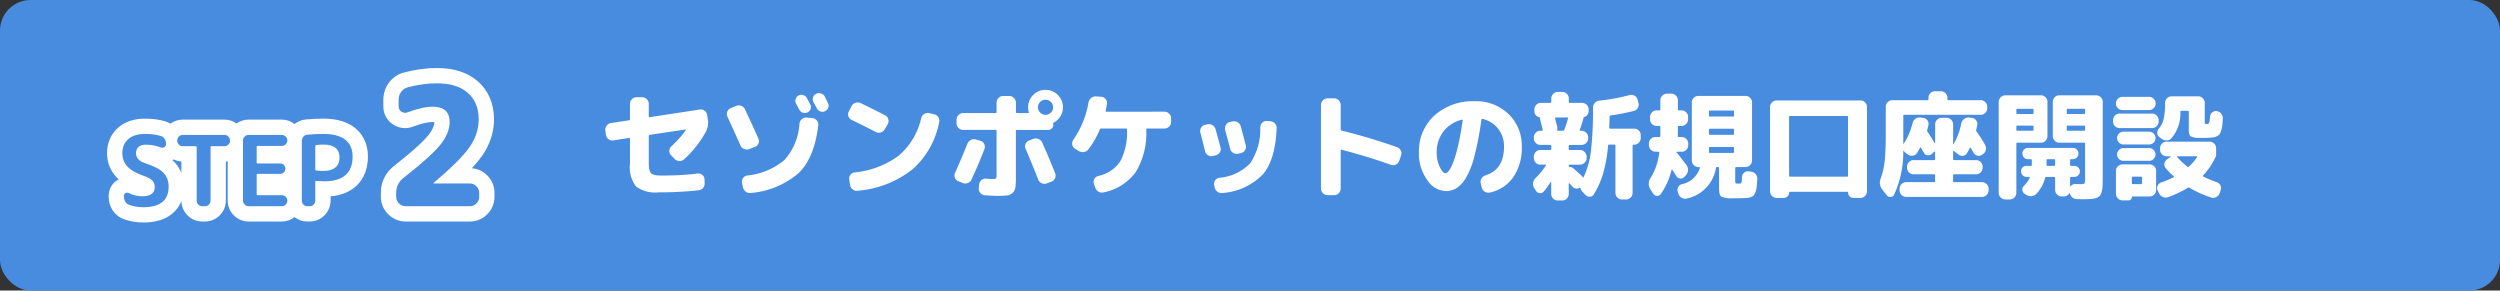 <svg xmlns="http://www.w3.org/2000/svg" width="327" height="38" viewBox="0 0 327 38">
  <rect x="0" y="0" width="327" height="38" fill="#333333" stroke="none"/>
  <g id="グループ_120500" data-name="グループ 120500" transform="translate(0 -1501)">
    <rect id="長方形_251" data-name="長方形 251" width="327" height="38" rx="4" transform="translate(0 1501)" fill="#488ce0"/>
    <g id="グループ_120924" data-name="グループ 120924" transform="translate(16 1511.897)">
      <g id="パス_34537" data-name="パス 34537" transform="translate(-1.08 25.16)" fill="#488ce0">
        <path d="M 3.828 -7.955 C 3.019 -7.955 2.268 -8.084 1.595 -8.339 C 1.187 -8.492 0.848 -8.772 0.617 -9.148 C 0.405 -9.494 0.297 -9.88 0.297 -10.297 L 0.297 -10.45 C 0.297 -10.979 0.572 -11.44 1.033 -11.685 C 1.248 -11.799 1.478 -11.858 1.716 -11.858 C 1.932 -11.858 2.145 -11.809 2.349 -11.713 L 2.36 -11.708 L 2.371 -11.702 C 2.796 -11.49 3.231 -11.386 3.7 -11.386 C 4.125 -11.386 4.278 -11.467 4.309 -11.488 C 4.315 -11.505 4.323 -11.546 4.323 -11.613 C 4.323 -11.715 4.3 -11.739 4.288 -11.752 C 4.265 -11.777 4.126 -11.908 3.657 -12.073 C 2.467 -12.47 1.61 -12.961 1.035 -13.574 C 0.401 -14.249 0.08 -15.073 0.08 -16.022 C 0.08 -17.081 0.469 -17.979 1.204 -18.617 C 1.908 -19.23 2.864 -19.54 4.045 -19.54 C 4.93 -19.54 5.723 -19.436 6.401 -19.23 C 6.826 -19.104 7.184 -18.841 7.436 -18.466 C 7.439 -18.462 7.442 -18.458 7.445 -18.454 C 7.527 -18.616 7.637 -18.766 7.773 -18.902 C 8.106 -19.236 8.528 -19.412 8.991 -19.412 L 14.435 -19.412 C 14.898 -19.412 15.32 -19.236 15.653 -18.902 C 15.808 -18.748 15.928 -18.575 16.013 -18.388 C 16.099 -18.575 16.219 -18.748 16.373 -18.902 C 16.707 -19.236 17.129 -19.412 17.592 -19.412 L 21.937 -19.412 C 22.4 -19.412 22.822 -19.236 23.155 -18.902 C 23.388 -18.669 23.544 -18.394 23.618 -18.091 C 23.687 -18.353 23.815 -18.597 23.996 -18.813 C 24.304 -19.179 24.715 -19.393 25.184 -19.434 C 25.934 -19.504 26.669 -19.54 27.369 -19.54 C 28.893 -19.54 30.037 -19.22 30.866 -18.563 C 31.475 -18.079 32.203 -17.168 32.203 -15.575 C 32.203 -14.216 31.777 -13.151 30.938 -12.41 C 30.135 -11.701 28.99 -11.342 27.535 -11.342 C 27.467 -11.342 27.396 -11.342 27.321 -11.344 L 27.321 -9.811 C 27.321 -9.348 27.144 -8.927 26.81 -8.593 C 26.477 -8.259 26.055 -8.083 25.592 -8.083 L 25.273 -8.083 C 24.804 -8.083 24.381 -8.263 24.05 -8.603 C 23.833 -8.827 23.685 -9.09 23.611 -9.377 C 23.535 -9.085 23.381 -8.819 23.155 -8.593 C 22.822 -8.259 22.4 -8.083 21.937 -8.083 L 17.592 -8.083 C 17.129 -8.083 16.707 -8.259 16.373 -8.593 C 16.04 -8.927 15.863 -9.348 15.863 -9.811 L 15.863 -16.681 C 15.8 -16.59 15.726 -16.504 15.643 -16.423 C 15.31 -16.1 14.893 -15.93 14.435 -15.93 L 13.62 -15.93 L 13.62 -9.811 C 13.62 -9.348 13.444 -8.927 13.11 -8.593 C 12.776 -8.259 12.355 -8.083 11.892 -8.083 L 11.534 -8.083 C 11.071 -8.083 10.65 -8.259 10.316 -8.593 C 9.982 -8.927 9.806 -9.348 9.806 -9.811 L 9.806 -15.93 L 8.991 -15.93 C 8.533 -15.93 8.116 -16.1 7.783 -16.423 C 7.737 -16.468 7.694 -16.514 7.653 -16.563 C 7.536 -16.319 7.348 -16.11 7.101 -15.957 C 6.858 -15.807 6.584 -15.728 6.31 -15.728 C 6.126 -15.728 5.943 -15.763 5.766 -15.832 C 5.247 -16.032 4.71 -16.134 4.173 -16.134 C 3.995 -16.134 3.907 -16.108 3.874 -16.094 C 3.872 -16.08 3.869 -16.057 3.869 -16.022 C 3.869 -15.953 3.884 -15.934 3.908 -15.907 C 3.945 -15.867 4.065 -15.761 4.38 -15.657 C 5.701 -15.235 6.621 -14.74 7.19 -14.144 C 7.819 -13.485 8.138 -12.642 8.138 -11.639 C 8.138 -10.136 7.486 -9.292 6.94 -8.849 C 6.208 -8.256 5.161 -7.955 3.828 -7.955 Z M 19.653 -11.527 L 21.937 -11.527 C 22.395 -11.527 22.812 -11.356 23.145 -11.034 C 23.331 -10.852 23.47 -10.643 23.557 -10.414 L 23.557 -17.08 C 23.47 -16.851 23.331 -16.643 23.145 -16.461 C 22.812 -16.139 22.395 -15.968 21.937 -15.968 L 19.653 -15.968 L 19.653 -15.68 L 21.72 -15.68 C 22.189 -15.68 22.608 -15.504 22.93 -15.172 C 23.244 -14.848 23.41 -14.439 23.41 -13.99 C 23.41 -13.535 23.24 -13.125 22.919 -12.804 C 22.598 -12.483 22.183 -12.313 21.72 -12.313 L 19.653 -12.313 L 19.653 -11.527 Z M 27.321 -14.697 C 27.337 -14.696 27.353 -14.696 27.369 -14.696 C 27.802 -14.696 28.135 -14.775 28.306 -14.917 C 28.361 -14.964 28.49 -15.071 28.49 -15.447 C 28.49 -15.817 28.377 -15.907 28.334 -15.942 C 28.257 -16.003 28.009 -16.147 27.369 -16.147 C 27.353 -16.147 27.337 -16.147 27.321 -16.147 L 27.321 -14.697 Z M 46.544 -8.083 L 38.136 -8.083 C 37.538 -8.083 36.993 -8.312 36.56 -8.745 C 36.126 -9.178 35.897 -9.723 35.897 -10.321 L 35.897 -10.821 C 35.897 -11.937 36.369 -12.893 37.261 -13.587 C 39.617 -15.439 41.187 -16.852 41.924 -17.785 C 42.567 -18.599 42.893 -19.377 42.893 -20.098 C 42.893 -20.683 42.806 -21.097 41.677 -21.097 C 40.904 -21.097 39.912 -20.87 38.728 -20.422 L 38.724 -20.421 L 38.72 -20.42 C 38.503 -20.339 38.281 -20.299 38.06 -20.299 C 37.704 -20.299 37.364 -20.402 37.049 -20.605 C 36.517 -20.95 36.223 -21.487 36.223 -22.118 L 36.223 -23.031 C 36.223 -23.623 36.398 -24.161 36.742 -24.632 C 37.094 -25.112 37.567 -25.439 38.149 -25.602 L 38.156 -25.604 L 38.163 -25.606 C 39.558 -25.973 40.923 -26.16 42.22 -26.16 C 44.215 -26.16 45.8 -25.656 46.932 -24.662 C 48.102 -23.635 48.695 -22.216 48.695 -20.445 C 48.695 -18.968 48.229 -17.551 47.309 -16.234 C 46.702 -15.365 45.732 -14.317 44.365 -13.059 L 46.544 -13.059 C 47.147 -13.059 47.692 -12.826 48.119 -12.386 C 48.539 -11.954 48.76 -11.413 48.76 -10.821 L 48.76 -10.321 C 48.76 -9.729 48.539 -9.188 48.119 -8.756 C 47.692 -8.315 47.147 -8.083 46.544 -8.083 Z" stroke="none"/>
        <path d="M 3.828 -8.955 C 6.034 -8.955 7.138 -9.85 7.138 -11.639 C 7.138 -12.38 6.914 -12.985 6.467 -13.453 C 6.019 -13.922 5.221 -14.34 4.071 -14.706 C 3.27 -14.97 2.869 -15.409 2.869 -16.022 C 2.869 -16.372 2.98 -16.644 3.201 -16.84 C 3.423 -17.036 3.747 -17.134 4.173 -17.134 C 4.837 -17.134 5.489 -17.011 6.128 -16.764 C 6.281 -16.704 6.431 -16.719 6.575 -16.808 C 6.72 -16.898 6.793 -17.023 6.793 -17.185 L 6.793 -17.3 C 6.793 -17.522 6.731 -17.724 6.607 -17.907 C 6.484 -18.091 6.32 -18.212 6.115 -18.272 C 5.527 -18.45 4.837 -18.54 4.045 -18.54 C 3.108 -18.54 2.379 -18.314 1.86 -17.863 C 1.34 -17.411 1.08 -16.798 1.08 -16.022 C 1.08 -15.332 1.308 -14.744 1.764 -14.259 C 2.22 -13.773 2.959 -13.36 3.981 -13.019 C 4.467 -12.849 4.812 -12.655 5.016 -12.437 C 5.221 -12.22 5.323 -11.945 5.323 -11.613 C 5.323 -10.795 4.782 -10.386 3.7 -10.386 C 3.078 -10.386 2.486 -10.527 1.923 -10.808 C 1.779 -10.876 1.638 -10.874 1.502 -10.802 C 1.365 -10.729 1.297 -10.612 1.297 -10.45 L 1.297 -10.297 C 1.297 -10.067 1.355 -9.858 1.47 -9.671 C 1.585 -9.483 1.745 -9.351 1.949 -9.274 C 2.511 -9.061 3.138 -8.955 3.828 -8.955 M 46.544 -9.083 C 46.877 -9.083 47.163 -9.206 47.402 -9.452 C 47.641 -9.698 47.76 -9.988 47.76 -10.321 L 47.76 -10.821 C 47.76 -11.154 47.641 -11.444 47.402 -11.69 C 47.163 -11.936 46.877 -12.059 46.544 -12.059 L 41.786 -12.059 C 41.771 -12.059 41.764 -12.066 41.764 -12.081 C 41.764 -12.095 41.771 -12.11 41.786 -12.124 C 44.118 -14.094 45.686 -15.655 46.489 -16.806 C 47.293 -17.958 47.695 -19.171 47.695 -20.445 C 47.695 -21.923 47.221 -23.078 46.272 -23.911 C 45.323 -24.744 43.973 -25.16 42.22 -25.16 C 41.004 -25.16 39.736 -24.986 38.418 -24.639 C 38.056 -24.537 37.766 -24.338 37.549 -24.041 C 37.332 -23.744 37.223 -23.407 37.223 -23.031 L 37.223 -22.118 C 37.223 -21.829 37.346 -21.604 37.593 -21.445 C 37.839 -21.286 38.099 -21.257 38.375 -21.358 C 39.678 -21.85 40.779 -22.097 41.677 -22.097 C 43.154 -22.097 43.893 -21.43 43.893 -20.098 C 43.893 -19.142 43.498 -18.164 42.709 -17.165 C 41.92 -16.165 40.308 -14.71 37.875 -12.798 C 37.223 -12.291 36.897 -11.632 36.897 -10.821 L 36.897 -10.321 C 36.897 -9.988 37.02 -9.698 37.267 -9.452 C 37.513 -9.206 37.803 -9.083 38.136 -9.083 L 46.544 -9.083 M 25.592 -9.083 C 25.788 -9.083 25.958 -9.155 26.103 -9.3 C 26.248 -9.445 26.321 -9.615 26.321 -9.811 L 26.321 -12.291 C 26.321 -12.359 26.355 -12.393 26.423 -12.393 C 26.883 -12.359 27.254 -12.342 27.535 -12.342 C 28.745 -12.342 29.658 -12.614 30.276 -13.16 C 30.894 -13.705 31.203 -14.51 31.203 -15.575 C 31.203 -16.538 30.883 -17.273 30.244 -17.78 C 29.605 -18.286 28.647 -18.54 27.369 -18.54 C 26.695 -18.54 25.997 -18.506 25.273 -18.438 C 25.068 -18.421 24.898 -18.331 24.761 -18.169 C 24.625 -18.007 24.557 -17.824 24.557 -17.62 L 24.557 -9.811 C 24.557 -9.615 24.627 -9.445 24.768 -9.3 C 24.908 -9.155 25.077 -9.083 25.273 -9.083 L 25.592 -9.083 M 27.369 -17.147 C 28.783 -17.147 29.49 -16.58 29.49 -15.447 C 29.49 -14.885 29.309 -14.452 28.947 -14.15 C 28.585 -13.848 28.059 -13.696 27.369 -13.696 C 27.062 -13.696 26.747 -13.718 26.423 -13.76 C 26.355 -13.777 26.321 -13.816 26.321 -13.875 L 26.321 -16.955 C 26.321 -17.023 26.355 -17.066 26.423 -17.083 C 26.747 -17.126 27.062 -17.147 27.369 -17.147 M 21.937 -9.083 C 22.133 -9.083 22.303 -9.155 22.448 -9.3 C 22.593 -9.445 22.665 -9.615 22.665 -9.811 C 22.665 -10.007 22.593 -10.175 22.448 -10.316 C 22.303 -10.457 22.133 -10.527 21.937 -10.527 L 18.768 -10.527 C 18.691 -10.527 18.653 -10.565 18.653 -10.642 L 18.653 -13.198 C 18.653 -13.275 18.691 -13.313 18.768 -13.313 L 21.72 -13.313 C 21.916 -13.313 22.08 -13.379 22.212 -13.511 C 22.344 -13.643 22.41 -13.803 22.41 -13.99 C 22.41 -14.178 22.344 -14.34 22.212 -14.476 C 22.08 -14.612 21.916 -14.68 21.72 -14.68 L 18.768 -14.68 C 18.691 -14.68 18.653 -14.719 18.653 -14.795 L 18.653 -16.853 C 18.653 -16.93 18.691 -16.968 18.768 -16.968 L 21.937 -16.968 C 22.133 -16.968 22.303 -17.038 22.448 -17.179 C 22.593 -17.319 22.665 -17.488 22.665 -17.684 C 22.665 -17.88 22.593 -18.05 22.448 -18.195 C 22.303 -18.34 22.133 -18.412 21.937 -18.412 L 17.592 -18.412 C 17.396 -18.412 17.225 -18.34 17.081 -18.195 C 16.936 -18.05 16.863 -17.88 16.863 -17.684 L 16.863 -9.811 C 16.863 -9.615 16.936 -9.445 17.081 -9.3 C 17.225 -9.155 17.396 -9.083 17.592 -9.083 L 21.937 -9.083 M 11.892 -9.083 C 12.088 -9.083 12.258 -9.155 12.403 -9.3 C 12.548 -9.445 12.62 -9.615 12.62 -9.811 L 12.62 -16.815 C 12.62 -16.891 12.654 -16.93 12.723 -16.93 L 14.435 -16.93 C 14.631 -16.93 14.801 -17 14.946 -17.141 C 15.091 -17.281 15.164 -17.449 15.164 -17.645 L 15.164 -17.684 C 15.164 -17.88 15.091 -18.05 14.946 -18.195 C 14.801 -18.34 14.631 -18.412 14.435 -18.412 L 8.991 -18.412 C 8.795 -18.412 8.624 -18.34 8.48 -18.195 C 8.335 -18.05 8.262 -17.88 8.262 -17.684 L 8.262 -17.645 C 8.262 -17.449 8.335 -17.281 8.48 -17.141 C 8.624 -17 8.795 -16.93 8.991 -16.93 L 10.703 -16.93 C 10.772 -16.93 10.806 -16.891 10.806 -16.815 L 10.806 -9.811 C 10.806 -9.615 10.878 -9.445 11.023 -9.3 C 11.168 -9.155 11.338 -9.083 11.534 -9.083 L 11.892 -9.083 M 3.828 -6.955 C 2.899 -6.955 2.03 -7.106 1.245 -7.403 C 0.624 -7.636 0.113 -8.058 -0.235 -8.625 C -0.541 -9.123 -0.703 -9.702 -0.703 -10.297 L -0.703 -10.45 C -0.703 -11.355 -0.229 -12.147 0.563 -12.568 C 0.579 -12.576 0.595 -12.584 0.611 -12.592 C 0.503 -12.689 0.401 -12.788 0.305 -12.89 C -0.496 -13.744 -0.92 -14.827 -0.92 -16.022 C -0.92 -17.38 -0.412 -18.538 0.548 -19.372 C 1.44 -20.147 2.616 -20.54 4.045 -20.54 C 5.027 -20.54 5.917 -20.421 6.689 -20.188 C 6.935 -20.114 7.167 -20.011 7.38 -19.88 C 7.846 -20.226 8.405 -20.412 8.991 -20.412 L 14.435 -20.412 C 15.007 -20.412 15.554 -20.234 16.013 -19.904 C 16.473 -20.234 17.02 -20.412 17.592 -20.412 L 21.937 -20.412 C 22.549 -20.412 23.133 -20.208 23.612 -19.831 C 24.033 -20.173 24.544 -20.381 25.092 -20.43 C 25.873 -20.503 26.639 -20.54 27.369 -20.54 C 29.103 -20.54 30.489 -20.138 31.487 -19.346 C 32.27 -18.725 33.203 -17.567 33.203 -15.575 C 33.203 -13.509 32.331 -12.306 31.6 -11.66 C 30.766 -10.924 29.665 -10.493 28.321 -10.375 L 28.321 -9.811 C 28.321 -9.087 28.035 -8.404 27.518 -7.886 C 27 -7.368 26.316 -7.083 25.592 -7.083 L 25.273 -7.083 C 24.661 -7.083 24.082 -7.285 23.607 -7.659 C 23.129 -7.285 22.547 -7.083 21.937 -7.083 L 17.592 -7.083 C 16.868 -7.083 16.184 -7.368 15.666 -7.886 C 15.149 -8.404 14.863 -9.087 14.863 -9.811 L 14.863 -14.963 C 14.783 -14.951 14.702 -14.941 14.62 -14.936 L 14.62 -9.811 C 14.62 -9.087 14.335 -8.404 13.817 -7.886 C 13.299 -7.368 12.616 -7.083 11.892 -7.083 L 11.534 -7.083 C 10.81 -7.083 10.127 -7.368 9.609 -7.886 C 9.101 -8.393 8.817 -9.059 8.806 -9.766 C 8.492 -8.968 8.005 -8.426 7.57 -8.072 C 6.655 -7.331 5.396 -6.955 3.828 -6.955 Z M 7.628 -15.107 C 7.729 -15.019 7.824 -14.928 7.913 -14.834 C 8.301 -14.429 8.6 -13.96 8.806 -13.443 L 8.806 -14.936 C 8.447 -14.96 8.101 -15.054 7.783 -15.212 C 7.733 -15.175 7.681 -15.14 7.628 -15.107 Z M 46.544 -7.083 L 38.136 -7.083 C 37.267 -7.083 36.477 -7.413 35.852 -8.038 C 35.228 -8.663 34.897 -9.452 34.897 -10.321 L 34.897 -10.821 C 34.897 -12.255 35.501 -13.483 36.642 -14.373 C 39.503 -16.62 40.667 -17.806 41.14 -18.404 C 41.636 -19.033 41.889 -19.599 41.893 -20.087 C 41.836 -20.093 41.764 -20.097 41.677 -20.097 C 41.229 -20.097 40.415 -19.991 39.082 -19.487 L 39.066 -19.481 C 38.738 -19.36 38.399 -19.299 38.06 -19.299 C 37.516 -19.299 36.978 -19.46 36.506 -19.766 C 35.691 -20.293 35.223 -21.151 35.223 -22.118 L 35.223 -23.031 C 35.223 -23.828 35.469 -24.586 35.935 -25.222 C 36.416 -25.879 37.088 -26.343 37.879 -26.565 L 37.908 -26.572 C 39.386 -26.962 40.837 -27.16 42.22 -27.16 C 44.464 -27.16 46.272 -26.572 47.592 -25.414 C 48.968 -24.206 49.695 -22.488 49.695 -20.445 C 49.695 -18.759 49.168 -17.15 48.129 -15.661 C 47.789 -15.175 47.346 -14.639 46.796 -14.05 C 47.575 -13.991 48.277 -13.66 48.837 -13.083 C 49.441 -12.46 49.76 -11.678 49.76 -10.821 L 49.76 -10.321 C 49.76 -9.464 49.441 -8.681 48.837 -8.059 C 48.217 -7.42 47.424 -7.083 46.544 -7.083 Z" stroke="none" fill="#fff"/>
      </g>
      <path id="パス_34538" data-name="パス 34538" d="M-152.872-12.824l-.076-.562a.829.829,0,0,1,.167-.63.867.867,0,0,1,.562-.342l2.368-.364a.144.144,0,0,0,.121-.152v-2a.831.831,0,0,1,.258-.607.831.831,0,0,1,.607-.258h.729a.831.831,0,0,1,.607.258.831.831,0,0,1,.258.607v1.64q0,.137.121.106l6.544-1a.788.788,0,0,1,.638.159.827.827,0,0,1,.334.569l.091.562a2.552,2.552,0,0,1-.258,1.609,13.7,13.7,0,0,1-2.854,3.613.8.8,0,0,1-.622.22.935.935,0,0,1-.622-.281l-.455-.471a.784.784,0,0,1-.228-.592.82.82,0,0,1,.273-.577,13.1,13.1,0,0,0,1.867-2.11.051.051,0,0,0,.008-.068q-.023-.038-.053-.023l-4.661.7a.144.144,0,0,0-.121.152V-9.53q0,.516.015.812a2.152,2.152,0,0,0,.1.554,1,1,0,0,0,.182.364.845.845,0,0,0,.349.19,1.983,1.983,0,0,0,.516.1q.266.015.752.015a37.539,37.539,0,0,0,4.464-.258.791.791,0,0,1,.622.175.742.742,0,0,1,.288.569l.015.486a.873.873,0,0,1-.2.645.82.82,0,0,1-.592.311,47.506,47.506,0,0,1-5.238.273,4.262,4.262,0,0,1-2.945-.767,4.137,4.137,0,0,1-.79-2.953v-3.279a.143.143,0,0,0-.038-.091.073.073,0,0,0-.083-.03l-2.05.319a.788.788,0,0,1-.638-.159A.827.827,0,0,1-152.872-12.824Zm26.994-2.186a.833.833,0,0,1,.585.311.786.786,0,0,1,.19.63q-.486,4.206-2.543,6.232a10.9,10.9,0,0,1-6.293,2.619.861.861,0,0,1-.653-.175.95.95,0,0,1-.364-.569l-.121-.562a.826.826,0,0,1,.129-.622.777.777,0,0,1,.539-.349,8.978,8.978,0,0,0,4.881-2.027,7.763,7.763,0,0,0,1.966-4.76.885.885,0,0,1,.319-.592.826.826,0,0,1,.622-.2Zm-.638-.744a.794.794,0,0,1-.6.038.766.766,0,0,1-.463-.387q-.076-.137-.213-.4t-.213-.4a.752.752,0,0,1-.053-.6.766.766,0,0,1,.387-.463.769.769,0,0,1,.615-.046.844.844,0,0,1,.478.41q.076.137.213.4t.213.4a.752.752,0,0,1,.046.607A.733.733,0,0,1-126.515-15.755Zm2.262-2.08.22.44.2.41a.753.753,0,0,1,.046.607.787.787,0,0,1-.41.455.769.769,0,0,1-.615.046.844.844,0,0,1-.478-.41q-.137-.273-.44-.82a.792.792,0,0,1-.053-.615.758.758,0,0,1,.4-.463.819.819,0,0,1,.638-.046A.8.8,0,0,1-124.253-17.835Zm-11.038,6.392q-.622-1.458-1.685-3.735a.814.814,0,0,1-.03-.653.776.776,0,0,1,.455-.471l.7-.3a.892.892,0,0,1,.676-.008.855.855,0,0,1,.493.463q1.108,2.353,1.746,3.811a.758.758,0,0,1,.015.645.777.777,0,0,1-.471.448l-.744.288a.9.9,0,0,1-.668-.015A.885.885,0,0,1-135.29-11.443Zm14.56-3.325a.779.779,0,0,1-.425-.486.78.78,0,0,1,.061-.638l.349-.683a.862.862,0,0,1,.509-.433.9.9,0,0,1,.676.038q1.564.744,3.2,1.594a.757.757,0,0,1,.418.5.834.834,0,0,1-.068.653l-.395.683a.843.843,0,0,1-.509.41.836.836,0,0,1-.66-.061Q-119.152-14.009-120.731-14.768Zm10.78-.744a.851.851,0,0,1,.547.372.809.809,0,0,1,.121.645,10.993,10.993,0,0,1-3.515,6.21,13.359,13.359,0,0,1-7.143,2.778.861.861,0,0,1-.653-.175.894.894,0,0,1-.349-.585l-.106-.7a.756.756,0,0,1,.152-.615.81.81,0,0,1,.562-.326,11.539,11.539,0,0,0,5.777-2.2,9.079,9.079,0,0,0,2.923-4.9.881.881,0,0,1,.387-.539.826.826,0,0,1,.645-.114Zm3.173,8.76a.777.777,0,0,1-.455-.463.8.8,0,0,1,.03-.645q.926-2.065,1.609-3.8a.92.92,0,0,1,.463-.493.9.9,0,0,1,.676-.053l.577.167a.783.783,0,0,1,.486.418.8.8,0,0,1,.03.645q-.683,1.807-1.685,3.993a.855.855,0,0,1-.493.463.892.892,0,0,1-.676-.008Zm11.554.288a.834.834,0,0,1-.66-.03.831.831,0,0,1-.448-.486Q-97.092-8.907-97.987-11a.778.778,0,0,1,0-.638.779.779,0,0,1,.471-.44l.547-.213a.894.894,0,0,1,.676.023.913.913,0,0,1,.493.478q.941,2.11,1.685,4.008a.835.835,0,0,1-.023.653.806.806,0,0,1-.478.44Zm-.85-9.261a.951.951,0,0,0,.7.288.951.951,0,0,0,.7-.288.951.951,0,0,0,.288-.7.951.951,0,0,0-.288-.7.951.951,0,0,0-.7-.288.951.951,0,0,0-.7.288.951.951,0,0,0-.288.7A.951.951,0,0,0-96.074-15.724Zm-.911-2.308a2.194,2.194,0,0,1,1.609-.668,2.194,2.194,0,0,1,1.609.668,2.194,2.194,0,0,1,.668,1.609,2.229,2.229,0,0,1-.326,1.177,2.212,2.212,0,0,1-.873.827.14.14,0,0,0-.076.182.477.477,0,0,0,.008.076.465.465,0,0,1,.008.061.6.6,0,0,1-.2.448.638.638,0,0,1-.455.19h-4.1a.121.121,0,0,0-.137.137v5.982a11.03,11.03,0,0,1-.061,1.366,1.238,1.238,0,0,1-.349.729,1.232,1.232,0,0,1-.721.349,10.664,10.664,0,0,1-1.344.061q-.531,0-1.594-.076a.833.833,0,0,1-.585-.311.836.836,0,0,1-.2-.63l.046-.455a.827.827,0,0,1,.3-.577.8.8,0,0,1,.615-.2q.547.046.85.046.38,0,.448-.084a1.164,1.164,0,0,0,.068-.539v-5.663q0-.137-.121-.137h-4.251a.831.831,0,0,1-.607-.258.831.831,0,0,1-.258-.607V-14.8a.831.831,0,0,1,.258-.607.831.831,0,0,1,.607-.258h4.251q.121,0,.121-.137v-1.23a.831.831,0,0,1,.258-.607.831.831,0,0,1,.607-.258h.8a.831.831,0,0,1,.607.258.831.831,0,0,1,.258.607v1.23a.121.121,0,0,0,.137.137h1.458q.121,0,.091-.137a2.057,2.057,0,0,1-.091-.622A2.194,2.194,0,0,1-96.985-18.032Zm17.171,2.186a.831.831,0,0,1,.607.258.831.831,0,0,1,.258.607v.486a.806.806,0,0,1-.258.6.843.843,0,0,1-.607.251h-2.247q-.137,0-.137.121a9.841,9.841,0,0,1-1.359,5.549,6.857,6.857,0,0,1-4.213,2.68.871.871,0,0,1-.676-.091.96.96,0,0,1-.433-.547l-.167-.5a.742.742,0,0,1,.061-.622.8.8,0,0,1,.5-.38A4.6,4.6,0,0,0-85.6-9.348a8.089,8.089,0,0,0,.881-4.175.107.107,0,0,0-.121-.121h-3.249a.177.177,0,0,0-.182.121,11.919,11.919,0,0,1-1.5,2.611.9.9,0,0,1-.6.342.953.953,0,0,1-.676-.144l-.486-.3a.748.748,0,0,1-.349-.524.822.822,0,0,1,.137-.63,12.029,12.029,0,0,0,1.989-4.874,1.017,1.017,0,0,1,.349-.592.9.9,0,0,1,.638-.213l.668.046a.854.854,0,0,1,.585.3.681.681,0,0,1,.175.6q-.046.364-.167.941-.03.121.091.121ZM-65.148-13.7q-.152,4.114-1.792,6.043a8.147,8.147,0,0,1-5.268,2.444.857.857,0,0,1-.668-.159.935.935,0,0,1-.38-.585l-.061-.288a.8.8,0,0,1,.129-.615.784.784,0,0,1,.539-.342A6.327,6.327,0,0,0-68.6-9.1a8.008,8.008,0,0,0,1.313-4.714.848.848,0,0,1,.266-.592.779.779,0,0,1,.6-.228l.425.03a.954.954,0,0,1,.607.288A.78.78,0,0,1-65.148-13.7ZM-74.515-10.7q-.364-1.518-.607-2.4a.807.807,0,0,1,.084-.638.765.765,0,0,1,.524-.38l.3-.076a.89.89,0,0,1,.66.106.9.9,0,0,1,.418.531q.41,1.488.653,2.4a.773.773,0,0,1-.1.638.816.816,0,0,1-.539.38l-.364.091a.848.848,0,0,1-.653-.114A.816.816,0,0,1-74.515-10.7Zm4.342.349a.867.867,0,0,1-.653-.106.841.841,0,0,1-.395-.516q-.015-.091-.653-2.475a.84.84,0,0,1,.091-.66.78.78,0,0,1,.516-.387l.349-.076a.913.913,0,0,1,.668.106.833.833,0,0,1,.41.531q.425,1.564.653,2.475a.793.793,0,0,1-.1.645.81.81,0,0,1-.539.387Zm11.69,5.42a.831.831,0,0,1-.607-.258.831.831,0,0,1-.258-.607V-16.726a.831.831,0,0,1,.258-.607.831.831,0,0,1,.607-.258h.865a.806.806,0,0,1,.6.258.843.843,0,0,1,.251.607v3.188a.156.156,0,0,0,.137.167q3.568.881,7.212,2.156a.829.829,0,0,1,.5.433.829.829,0,0,1,.046.676l-.243.683a.843.843,0,0,1-.425.486.82.82,0,0,1-.638.046Q-53.29-10-56.646-10.866q-.121-.03-.121.106v4.965a.843.843,0,0,1-.251.607.806.806,0,0,1-.6.258ZM-40.917-14.8a4.327,4.327,0,0,0-2.422,1.556,4.439,4.439,0,0,0-.873,2.771,4.162,4.162,0,0,0,.4,1.845q.4.827.736.827a.543.543,0,0,0,.364-.2,2.846,2.846,0,0,0,.44-.714,10.068,10.068,0,0,0,.486-1.275q.243-.767.5-1.981t.471-2.733a.064.064,0,0,0-.023-.076A.084.084,0,0,0-40.917-14.8Zm-2.156,9.337a3.019,3.019,0,0,1-2.376-1.458,5.78,5.78,0,0,1-1.086-3.553,6.336,6.336,0,0,1,2.019-4.866A7.5,7.5,0,0,1-39.2-17.212a6.047,6.047,0,0,1,4.388,1.678,5.7,5.7,0,0,1,1.731,4.274,6.677,6.677,0,0,1-1.124,3.993,5,5,0,0,1-3.067,2,.847.847,0,0,1-.676-.137.9.9,0,0,1-.387-.577l-.121-.516a.782.782,0,0,1,.121-.63.979.979,0,0,1,.531-.4q2.4-.774,2.4-3.735a3.689,3.689,0,0,0-.774-2.361,3.591,3.591,0,0,0-2.05-1.283q-.106-.015-.137.121a41.71,41.71,0,0,1-.888,4.669,11.073,11.073,0,0,1-1.1,2.869A4.115,4.115,0,0,1-41.6-5.856,2.74,2.74,0,0,1-43.073-5.461Zm11.857-.03-.243-.364a.938.938,0,0,1-.144-.668,1.078,1.078,0,0,1,.311-.622A9.4,9.4,0,0,0-29.94-8.8q.076-.121-.046-.121h-.668a.806.806,0,0,1-.6-.258.843.843,0,0,1-.251-.607V-9.97a.843.843,0,0,1,.251-.607.806.806,0,0,1,.6-.258h1.291q.137,0,.137-.121v-.41a.121.121,0,0,0-.137-.137h-1.291a.806.806,0,0,1-.6-.258.843.843,0,0,1-.251-.607v-.121a.843.843,0,0,1,.251-.607.806.806,0,0,1,.6-.258h.228q.121,0,.091-.106-.213-.881-.334-1.321a.853.853,0,0,1-.03-.2.144.144,0,0,0-.121-.152.781.781,0,0,1-.607-.82v-.2a.818.818,0,0,1,.251-.6.818.818,0,0,1,.6-.251h1.215a.121.121,0,0,0,.137-.137v-.425a.843.843,0,0,1,.251-.607.806.806,0,0,1,.6-.258h.592a.806.806,0,0,1,.6.258.843.843,0,0,1,.251.607v.425A.121.121,0,0,0-26.8-17H-25.2a.843.843,0,0,1,.607.251.806.806,0,0,1,.258.6v.2a.849.849,0,0,1-.152.493.814.814,0,0,1-.41.311.167.167,0,0,0-.121.167.5.5,0,0,1-.03.121q-.213.759-.455,1.4-.03.106.091.106h.152a.831.831,0,0,1,.607.258.831.831,0,0,1,.258.607v.121a.831.831,0,0,1-.258.607.831.831,0,0,1-.607.258H-26.8a.121.121,0,0,0-.137.137v.41q0,.121.137.121h1.336a.831.831,0,0,1,.607.258.831.831,0,0,1,.258.607v.182a.831.831,0,0,1-.258.607.831.831,0,0,1-.607.258H-26.8a.121.121,0,0,0-.137.137v.03q0,.137.121.137a.725.725,0,0,1,.486.182q.349.3,1.078.972a.736.736,0,0,1,.137.167q.061.091.121,0a10.788,10.788,0,0,0,.949-3.325,47.248,47.248,0,0,0,.281-5.739A.914.914,0,0,1-23.51-17a.91.91,0,0,1,.615-.3,24.141,24.141,0,0,0,3.887-.714.9.9,0,0,1,.66.068.757.757,0,0,1,.4.493l.121.425a.833.833,0,0,1-.068.668.807.807,0,0,1-.524.41,25.691,25.691,0,0,1-3.036.592.148.148,0,0,0-.137.152q-.03.835-.046,1.442,0,.137.121.137h3.143a.818.818,0,0,1,.6.251.818.818,0,0,1,.251.6v.38a.843.843,0,0,1-.251.607.806.806,0,0,1-.6.258h-.091q-.121,0-.121.137v6.164a.831.831,0,0,1-.258.607.831.831,0,0,1-.607.258h-.516a.831.831,0,0,1-.607-.258.831.831,0,0,1-.258-.607V-11.4q0-.137-.121-.137h-.7q-.137,0-.137.121a19.378,19.378,0,0,1-.66,3.682,11.148,11.148,0,0,1-1.207,2.695.626.626,0,0,1-.509.311.7.7,0,0,1-.569-.22l-.41-.425a1.039,1.039,0,0,1-.258-.455q-.03-.106-.152-.046a.681.681,0,0,1-.471.076.7.7,0,0,1-.425-.243q-.243-.273-.395-.425a.05.05,0,0,0-.061-.015.049.049,0,0,0-.03.046v1.351a.818.818,0,0,1-.251.6.818.818,0,0,1-.6.251h-.592a.818.818,0,0,1-.6-.251.818.818,0,0,1-.251-.6V-6.63a.036.036,0,0,0-.03-.038.045.045,0,0,0-.046.008,10.679,10.679,0,0,1-.881,1.245.614.614,0,0,1-.531.22A.629.629,0,0,1-31.215-5.491Zm2.627-8.927q.106.364.152.547a.755.755,0,0,1-.015.395q-.03.121.091.121h.653a.178.178,0,0,0,.182-.106q.288-.759.5-1.518.03-.106-.091-.106h-1.5q-.137,0-.106.106Q-28.68-14.8-28.589-14.419Zm12.313,8.684a1.276,1.276,0,0,1,.046-1.442,7.985,7.985,0,0,0,1.123-3.31q.03-.121-.121-.121h-.364a.831.831,0,0,1-.607-.258.831.831,0,0,1-.258-.607v-.2a.831.831,0,0,1,.258-.607.831.831,0,0,1,.607-.258h.5a.121.121,0,0,0,.137-.137v-1.184a.107.107,0,0,0-.121-.121h-.364a.831.831,0,0,1-.607-.258.831.831,0,0,1-.258-.607v-.319a.806.806,0,0,1,.258-.6.843.843,0,0,1,.607-.251h.364q.121,0,.121-.137v-1.184a.831.831,0,0,1,.258-.607.831.831,0,0,1,.607-.258h.577a.806.806,0,0,1,.6.258.843.843,0,0,1,.251.607v1.184a.121.121,0,0,0,.137.137h.334a.843.843,0,0,1,.607.251.806.806,0,0,1,.258.6v.319a.831.831,0,0,1-.258.607.831.831,0,0,1-.607.258h-.334q-.137,0-.137.121v.288q0,.592-.015.9a.121.121,0,0,0,.137.137h.38a.806.806,0,0,1,.6.258.843.843,0,0,1,.251.607v.2a.843.843,0,0,1-.251.607.806.806,0,0,1-.6.258h-.607q-.121,0-.046.106.638.789,1.26,1.625a1.026,1.026,0,0,1,.213.676,1.028,1.028,0,0,1-.273.66l-.213.228a.587.587,0,0,1-.539.2.634.634,0,0,1-.493-.311q-.091-.137-.266-.41t-.266-.41q-.061-.091-.106.03a9.092,9.092,0,0,1-1.412,3.143.548.548,0,0,1-.516.228.609.609,0,0,1-.486-.3ZM-5.5-4.52a3.167,3.167,0,0,1-1.488-.228q-.288-.213-.288-1.048V-8.467q0-.137-.121-.137h-.152a.136.136,0,0,0-.137.121A4.876,4.876,0,0,1-11.448-4.5a.874.874,0,0,1-.683-.068.91.91,0,0,1-.455-.524l-.091-.273a.747.747,0,0,1,.046-.607.8.8,0,0,1,.486-.395,3.08,3.08,0,0,0,2.353-2.11Q-9.762-8.6-9.9-8.6h-.076a.831.831,0,0,1-.607-.258.831.831,0,0,1-.258-.607V-17.06a.806.806,0,0,1,.258-.6.843.843,0,0,1,.607-.251h6.149a.843.843,0,0,1,.607.251.806.806,0,0,1,.258.6v7.591a.831.831,0,0,1-.258.607.831.831,0,0,1-.607.258H-5.041q-.121,0-.121.137v1.549a1.79,1.79,0,0,0,.023.4q.023.053.159.068.03,0,.106.008l.091.008q.03,0,.1-.008t.1-.008a.451.451,0,0,0,.144-.015.213.213,0,0,0,.084-.1A.577.577,0,0,0-4.3-6.8l.023-.478A.774.774,0,0,1-4-7.86a.733.733,0,0,1,.6-.182L-3.082-8a.9.9,0,0,1,.6.326.858.858,0,0,1,.2.645q-.03.653-.076,1.032a2.7,2.7,0,0,1-.167.683,1.55,1.55,0,0,1-.235.433.905.905,0,0,1-.418.22,2.493,2.493,0,0,1-.577.106q-.273.015-.85.03h-.9Zm-3.1-11.341v.531a.107.107,0,0,0,.121.121h3.021q.137,0,.137-.121v-.531A.121.121,0,0,0-5.451-16H-8.472Q-8.593-16-8.593-15.861Zm0,2.384v.516q0,.137.121.137h3.021a.121.121,0,0,0,.137-.137v-.516a.121.121,0,0,0-.137-.137H-8.472Q-8.593-13.614-8.593-13.477Zm.121,3.021h3.021q.137,0,.137-.121v-.531q0-.121-.137-.121H-8.472a.107.107,0,0,0-.121.121v.531A.107.107,0,0,0-8.472-10.456ZM.258-4.565a.831.831,0,0,1-.607-.258.831.831,0,0,1-.258-.607V-16.453a.831.831,0,0,1,.258-.607.831.831,0,0,1,.607-.258H11.22a.806.806,0,0,1,.6.258.843.843,0,0,1,.25.607V-5.431a.843.843,0,0,1-.25.607.806.806,0,0,1-.6.258h-.911a.7.7,0,0,1-.5-.2A.678.678,0,0,1,9.6-5.279q0-.091-.106-.091h-7.5q-.106,0-.106.091a.678.678,0,0,1-.213.509.7.7,0,0,1-.5.2ZM1.882-15.147V-7.48q0,.137.121.137h7.47q.121,0,.121-.137v-7.667q0-.137-.121-.137H2Q1.882-15.284,1.882-15.147ZM14.666-4.9l-.592-.759a1.442,1.442,0,0,1-.2-1.473,9.651,9.651,0,0,0,.516-2.3q.137-1.268.137-3.773v-3.279a.831.831,0,0,1,.258-.607.831.831,0,0,1,.607-.258H19.98q.137,0,.137-.121v-.2a.818.818,0,0,1,.251-.6.818.818,0,0,1,.6-.251h.759a.843.843,0,0,1,.607.251.806.806,0,0,1,.258.6v.2a.107.107,0,0,0,.121.121h4.236a.806.806,0,0,1,.6.258.843.843,0,0,1,.251.607v.182a.843.843,0,0,1-.251.607.806.806,0,0,1-.6.258H16.943q-.121,0-.121.137v3.629q0,.03.015.03a.044.044,0,0,0,.03-.015q.015,0,.03-.03l.015-.03a8.171,8.171,0,0,0,1.108-2.611,1,1,0,0,1,.372-.577.908.908,0,0,1,.645-.182l.364.046a.758.758,0,0,1,.562.311.756.756,0,0,1,.152.615q-.03.167-.167.668A.305.305,0,0,0,20-13.2q.38.531.926,1.473a.051.051,0,0,0,.038.015q.023,0,.023-.03v-2.444a.831.831,0,0,1,.258-.607.831.831,0,0,1,.607-.258h.622a.831.831,0,0,1,.607.258.831.831,0,0,1,.258.607v2.535a.027.027,0,0,0,.03.03.062.062,0,0,0,.046-.015,8.522,8.522,0,0,0,.987-2.672.982.982,0,0,1,.364-.577.875.875,0,0,1,.638-.2l.364.046a.782.782,0,0,1,.569.311.743.743,0,0,1,.159.615l-.137.638a.252.252,0,0,0,.046.228,17.569,17.569,0,0,1,1.108,1.731.9.9,0,0,1,.1.676.875.875,0,0,1-.387.554l-.106.076a.726.726,0,0,1-.615.114.758.758,0,0,1-.493-.387q-.061-.106-.182-.311t-.182-.311q-.061-.091-.137.015-.106.228-.349.653a.674.674,0,0,1-.516.357.755.755,0,0,1-.622-.175l-.577-.44q-.106-.076-.106.061v.987a.121.121,0,0,0,.137.137h2.869a.806.806,0,0,1,.6.258.844.844,0,0,1,.251.607v.121a.844.844,0,0,1-.251.607.806.806,0,0,1-.6.258H23.472q-.137,0-.137.121v.789q0,.121.137.121h3.644a.831.831,0,0,1,.607.258.831.831,0,0,1,.258.607v.2a.831.831,0,0,1-.258.607.831.831,0,0,1-.607.258H17.2a.831.831,0,0,1-.607-.258.831.831,0,0,1-.258-.607v-.2a.831.831,0,0,1,.258-.607A.831.831,0,0,1,17.2-6.63H20.86a.107.107,0,0,0,.121-.121v-.789a.107.107,0,0,0-.121-.121h-2.7a.806.806,0,0,1-.6-.258.844.844,0,0,1-.25-.607v-.121a.844.844,0,0,1,.25-.607.806.806,0,0,1,.6-.258h2.7q.121,0,.121-.137v-.941a.049.049,0,0,0-.03-.046.064.064,0,0,0-.061,0l-.349.319a.672.672,0,0,1-.562.167.6.6,0,0,1-.471-.334l-.364-.638q-.061-.106-.121-.015-.273.486-.425.714a.757.757,0,0,1-.554.334.865.865,0,0,1-.645-.167L17.08-10.5a.715.715,0,0,1-.2-.228.051.051,0,0,0-.038-.015q-.023,0-.023.015a13.394,13.394,0,0,1-1.2,5.739.527.527,0,0,1-.448.3A.55.55,0,0,1,14.666-4.9Zm15.5.531a.831.831,0,0,1-.607-.258.831.831,0,0,1-.258-.607v-11.9a.806.806,0,0,1,.258-.6.843.843,0,0,1,.607-.251h4.661a.818.818,0,0,1,.6.251.818.818,0,0,1,.251.6v4.479a.843.843,0,0,1-.251.607.806.806,0,0,1-.6.258H31.746a.121.121,0,0,0-.137.137v6.422a.831.831,0,0,1-.258.607.831.831,0,0,1-.607.258ZM31.61-16.089v.41a.121.121,0,0,0,.137.137H33.72a.121.121,0,0,0,.137-.137v-.41a.121.121,0,0,0-.137-.137H31.746A.121.121,0,0,0,31.61-16.089Zm0,2.186v.41a.121.121,0,0,0,.137.137H33.72a.121.121,0,0,0,.137-.137v-.41q0-.121-.137-.121H31.746Q31.61-14.024,31.61-13.9Zm5.936,9.14a.843.843,0,0,1-.607-.251.806.806,0,0,1-.258-.6V-7.192q0-.121-.137-.121H35.527a.144.144,0,0,0-.152.121,4.744,4.744,0,0,1-1.139,2.08A.984.984,0,0,1,33.6-4.8a1.038,1.038,0,0,1-.7-.175L32.7-5.1a.6.6,0,0,1-.3-.493.682.682,0,0,1,.2-.554,3.686,3.686,0,0,0,.759-1.063.069.069,0,0,0-.015-.076.1.1,0,0,0-.076-.03h-.334a.685.685,0,0,1-.5-.213.7.7,0,0,1-.213-.516.691.691,0,0,1,.2-.509.691.691,0,0,1,.509-.2h.562a.121.121,0,0,0,.137-.137v-.622q0-.121-.137-.121h-.364a.691.691,0,0,1-.516-.22.728.728,0,0,1-.213-.524.7.7,0,0,1,.213-.516.7.7,0,0,1,.516-.213h5.876a.7.7,0,0,1,.516.213.7.7,0,0,1,.213.516.728.728,0,0,1-.213.524.691.691,0,0,1-.516.22h-.243a.107.107,0,0,0-.121.121v.622q0,.137.121.137h.44a.7.7,0,0,1,.5.2.678.678,0,0,1,.213.509.7.7,0,0,1-.213.516.685.685,0,0,1-.5.213h-.44a.107.107,0,0,0-.121.121v1.078a.036.036,0,0,0,.03.038A.037.037,0,0,0,38.73-6.1a.727.727,0,0,1,.653-.288q.258.015.531.015a1.264,1.264,0,0,0,.592-.076q.091-.076.091-.531v-4.676a.121.121,0,0,0-.137-.137H37.227a.806.806,0,0,1-.6-.258.843.843,0,0,1-.251-.607v-4.479a.818.818,0,0,1,.251-.6.818.818,0,0,1,.6-.251H42.04a.843.843,0,0,1,.607.251.806.806,0,0,1,.258.6v9.99q0,.7-.023,1.093a3.177,3.177,0,0,1-.129.744,1.274,1.274,0,0,1-.251.5,1.13,1.13,0,0,1-.478.258,2.889,2.889,0,0,1-.7.129q-.364.023-1.017.023-.44,0-.8-.015a.949.949,0,0,1-.569-.22.94.94,0,0,1-.326-.524.069.069,0,0,0-.038-.038q-.023-.008-.038.023a.828.828,0,0,1-.744.41ZM38.2-16.089v.41a.121.121,0,0,0,.137.137h2.126a.121.121,0,0,0,.137-.137v-.41a.121.121,0,0,0-.137-.137H38.335A.121.121,0,0,0,38.2-16.089Zm2.262,2.733a.121.121,0,0,0,.137-.137v-.41q0-.121-.137-.121H38.335q-.137,0-.137.121v.41a.121.121,0,0,0,.137.137Zm-3.917,4.6a.121.121,0,0,0,.137-.137v-.622q0-.121-.137-.121h-.865a.107.107,0,0,0-.121.121v.638a.107.107,0,0,0,.121.121Zm21.3-7.166a.9.9,0,0,1,.569.342.949.949,0,0,1,.2.645q-.03.5-.061.82a3.077,3.077,0,0,1-.121.615q-.091.3-.152.455a.655.655,0,0,1-.266.3,1.891,1.891,0,0,1-.342.19,2.289,2.289,0,0,1-.516.091q-.38.038-.653.038h-.865a2.513,2.513,0,0,1-1.2-.182q-.273-.182-.273-.8v-2.414a.121.121,0,0,0-.137-.137H53.2a.121.121,0,0,0-.137.137,4.98,4.98,0,0,1-1.184,3.462.834.834,0,0,1-.63.273,1.055,1.055,0,0,1-.676-.243l-.273-.213a.634.634,0,0,1-.258-.531.869.869,0,0,1,.228-.592,2.942,2.942,0,0,0,.615-1.26,9.59,9.59,0,0,0,.175-2.08.806.806,0,0,1,.258-.6.843.843,0,0,1,.607-.251h3.462a.831.831,0,0,1,.607.258.831.831,0,0,1,.258.607v2.52a.337.337,0,0,0,.038.2.375.375,0,0,0,.22.038q.243,0,.311-.137a3.43,3.43,0,0,0,.129-.835.728.728,0,0,1,.288-.554A.722.722,0,0,1,57.845-15.922ZM52.167-7.268q.106-.046.015-.137a11.092,11.092,0,0,1-1.032-1.048.743.743,0,0,1-.175-.615.809.809,0,0,1,.357-.554l.471-.334q.015-.03-.03-.061h-.516a.806.806,0,0,1-.6-.258.843.843,0,0,1-.251-.607v-.182a.843.843,0,0,1,.251-.607.806.806,0,0,1,.6-.258h5.618a.831.831,0,0,1,.607.258.831.831,0,0,1,.258.607v1.032a.013.013,0,0,1-.015.015h-.015a9.182,9.182,0,0,1-1.67,2.505q-.091.091.03.152a12.681,12.681,0,0,0,1.746.729A.843.843,0,0,1,58.3-6.2a.777.777,0,0,1,.03.638l-.137.38a.857.857,0,0,1-.448.509.86.86,0,0,1-.66.053A14.4,14.4,0,0,1,54.247-5.9a.158.158,0,0,0-.213.015,14.858,14.858,0,0,1-2.566,1.215.918.918,0,0,1-.676-.015.944.944,0,0,1-.509-.471l-.2-.395a.709.709,0,0,1,0-.607.786.786,0,0,1,.455-.425A12.206,12.206,0,0,0,52.167-7.268Zm.516-2.748q-.106,0-.046.091a9.742,9.742,0,0,0,1.351,1.275.128.128,0,0,0,.182,0,7.162,7.162,0,0,0,1.093-1.275q.061-.091-.061-.091Zm-3.72-7.773a.831.831,0,0,1,.607.258.831.831,0,0,1,.258.607.836.836,0,0,1-.251.615.836.836,0,0,1-.615.251H45.5a.836.836,0,0,1-.615-.251.836.836,0,0,1-.251-.615.831.831,0,0,1,.258-.607.831.831,0,0,1,.607-.258ZM45.107-13.7a.806.806,0,0,1-.6-.258.843.843,0,0,1-.251-.607v-.167a.843.843,0,0,1,.251-.607.806.806,0,0,1,.6-.258h4.251a.831.831,0,0,1,.607.258.831.831,0,0,1,.258.607v.167a.831.831,0,0,1-.258.607.831.831,0,0,1-.607.258Zm.516,2.141a.806.806,0,0,1-.592-.243.806.806,0,0,1-.243-.592.806.806,0,0,1,.243-.592.806.806,0,0,1,.592-.243h3.355a.813.813,0,0,1,.585.243.794.794,0,0,1,.25.592.794.794,0,0,1-.25.592.813.813,0,0,1-.585.243Zm0,2.141a.794.794,0,0,1-.592-.251.813.813,0,0,1-.243-.585.813.813,0,0,1,.243-.585.794.794,0,0,1,.592-.251h3.355a.8.8,0,0,1,.585.251.8.8,0,0,1,.25.585.8.8,0,0,1-.25.585.8.8,0,0,1-.585.251ZM49.889-8.1v2.49a.818.818,0,0,1-.25.6.818.818,0,0,1-.6.251H46.792a.067.067,0,0,0-.076.076.424.424,0,0,1-.129.311.424.424,0,0,1-.311.129H45.5a.831.831,0,0,1-.607-.258.831.831,0,0,1-.258-.607V-8.1a.806.806,0,0,1,.258-.6.843.843,0,0,1,.607-.251h3.538a.818.818,0,0,1,.6.251A.818.818,0,0,1,49.889-8.1ZM48.052-6.509v-.7a.121.121,0,0,0-.137-.137H46.853a.121.121,0,0,0-.137.137v.7a.121.121,0,0,0,.137.137h1.063A.121.121,0,0,0,48.052-6.509Z" transform="translate(216.13 19.558)" fill="#fff"/>
    </g>
  </g>
</svg>
